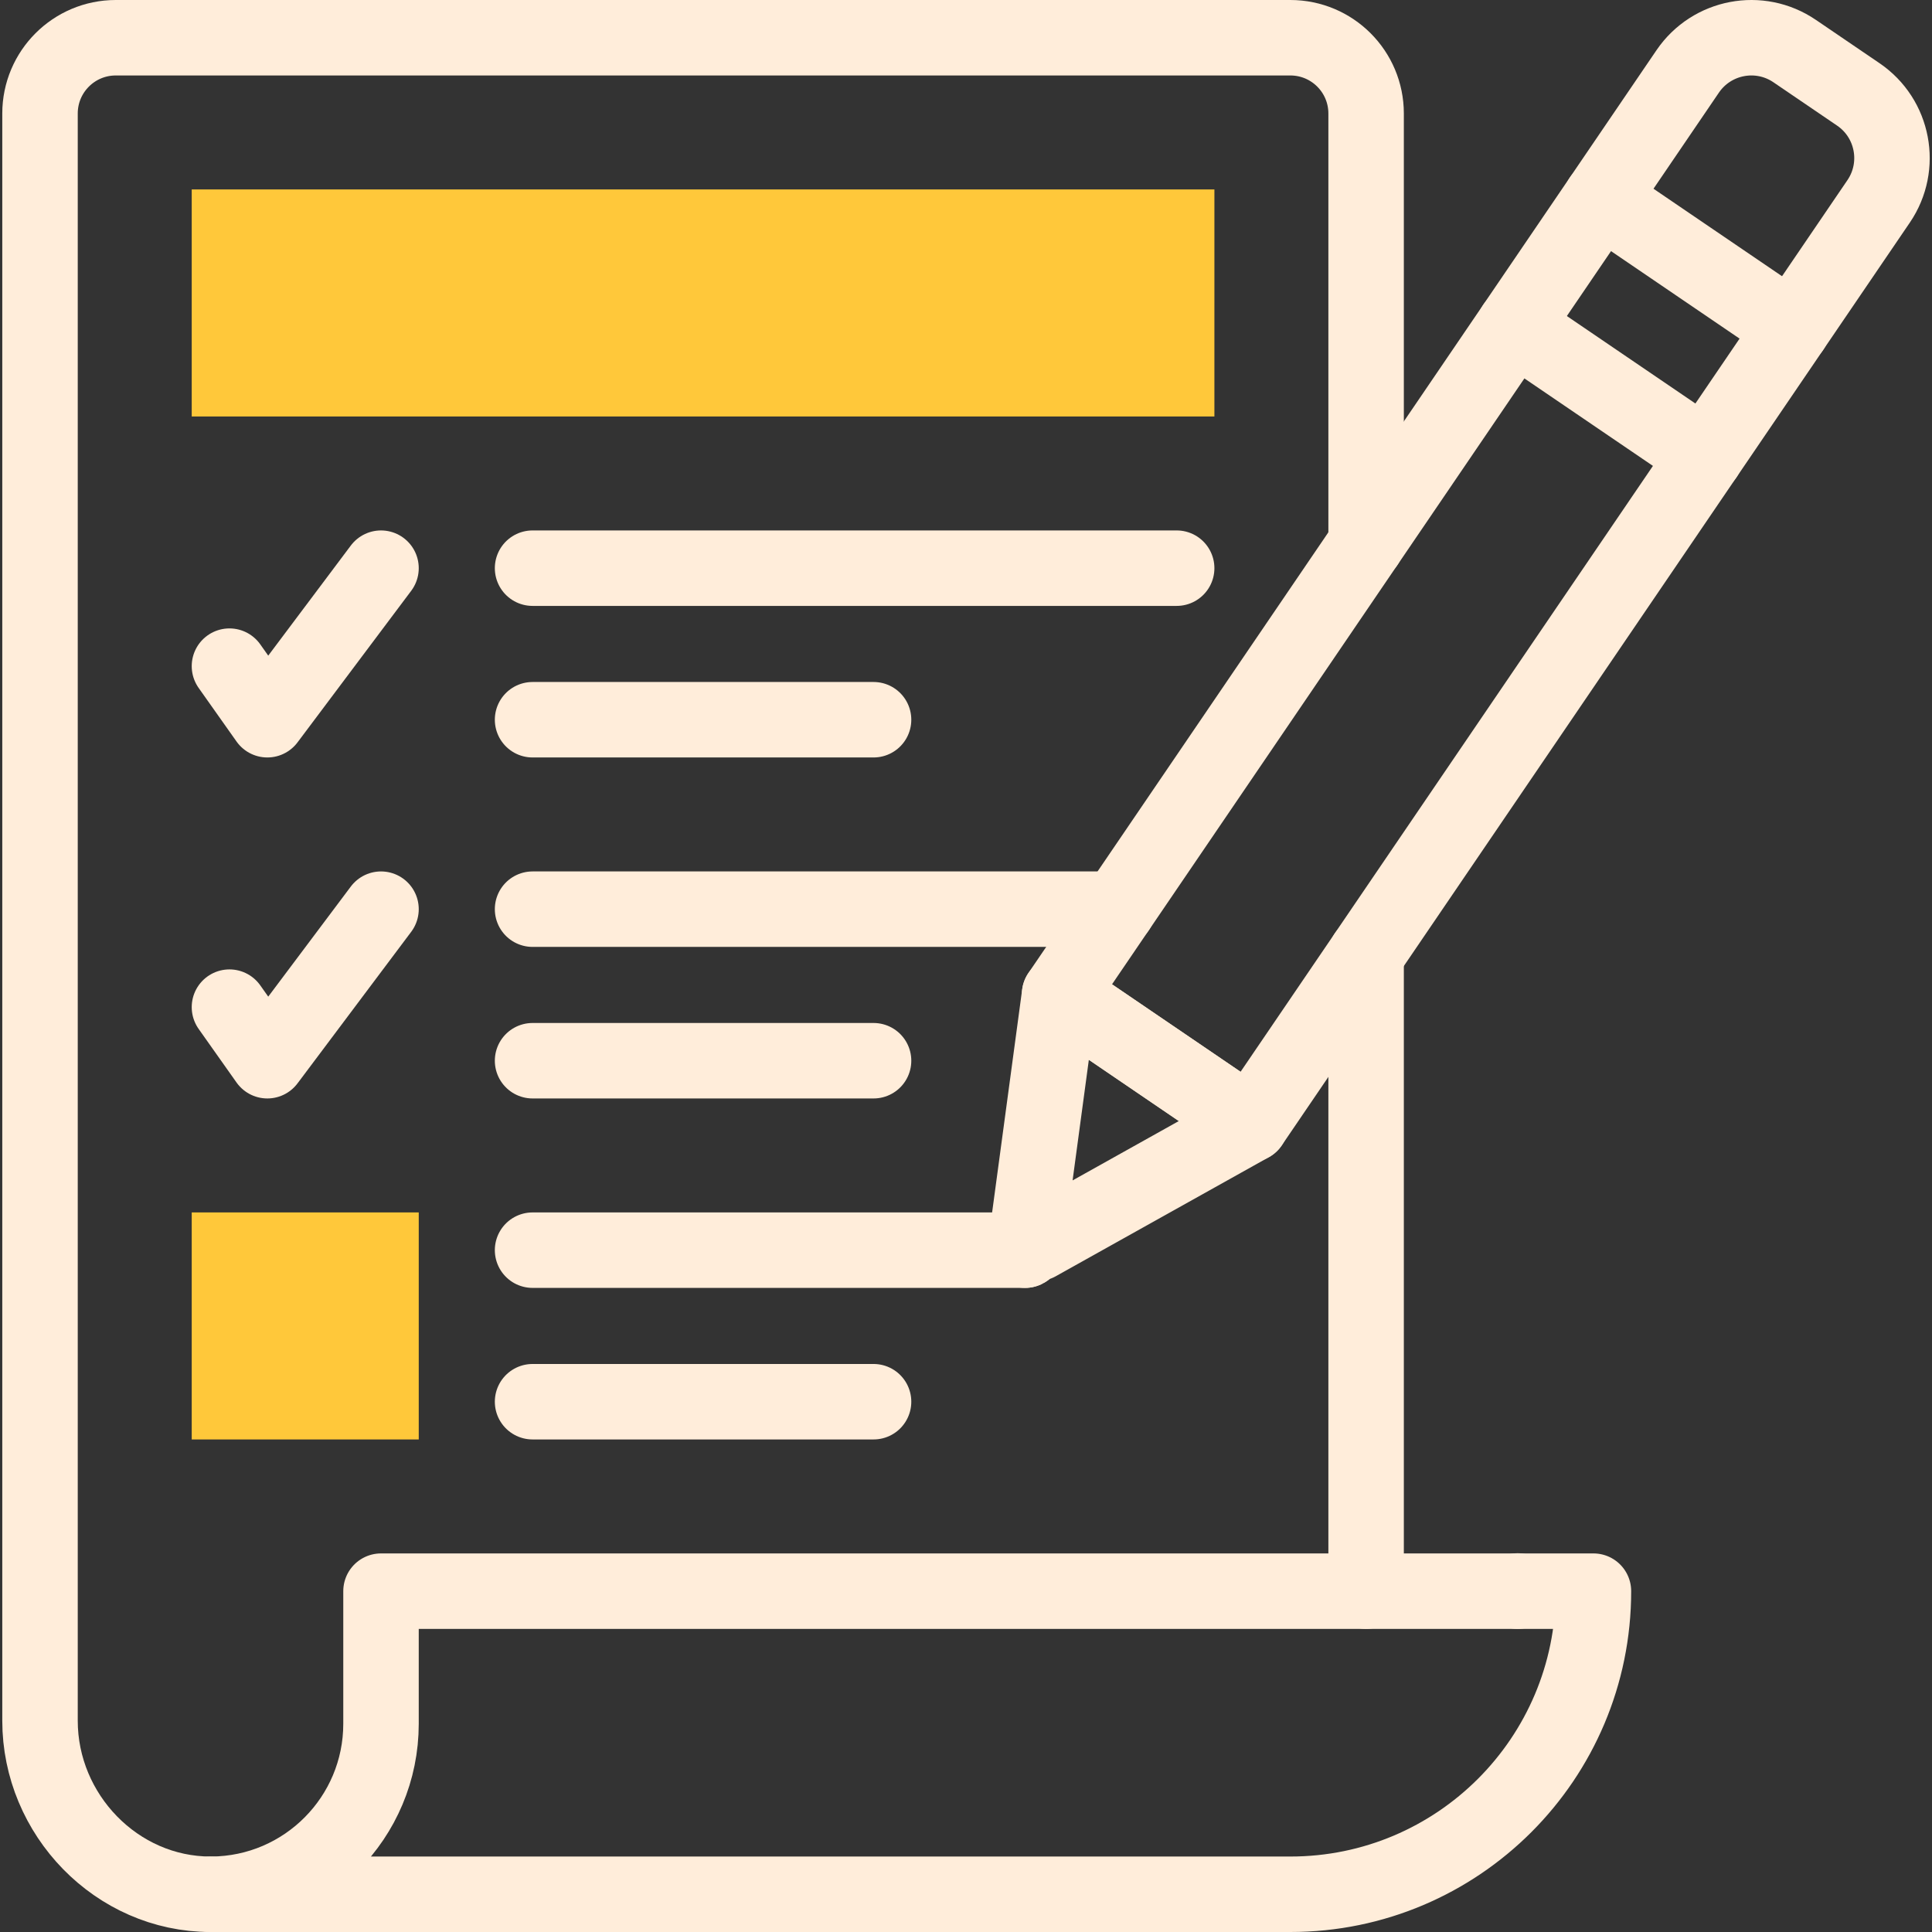 <svg xmlns="http://www.w3.org/2000/svg" width="512" height="512" viewBox="0 0 512 512" fill="none"><rect x="0" y="0" width="512" height="512" fill="#333333" stroke="none"/><g clip-path="url(#clip0_171_138)"><path d="M141.135 150.571H311.829" stroke="#FFEDDA" stroke-width="20" stroke-miterlimit="10" stroke-linecap="round" stroke-linejoin="round"></path><path d="M141.135 190.735H231.502" stroke="#FFEDDA" stroke-width="20" stroke-miterlimit="10" stroke-linecap="round" stroke-linejoin="round"></path><path d="M60.808 176.535L70.849 190.735L100.972 150.571" stroke="#FFEDDA" stroke-width="20" stroke-miterlimit="10" stroke-linecap="round" stroke-linejoin="round"></path><path d="M296.155 240.939H141.135" stroke="#FFEDDA" stroke-width="20" stroke-miterlimit="10" stroke-linecap="round" stroke-linejoin="round"></path><path d="M141.135 281.102H231.502" stroke="#FFEDDA" stroke-width="20" stroke-miterlimit="10" stroke-linecap="round" stroke-linejoin="round"></path><path d="M60.808 266.902L70.849 281.102L100.972 240.939" stroke="#FFEDDA" stroke-width="20" stroke-miterlimit="10" stroke-linecap="round" stroke-linejoin="round"></path><path d="M271.666 331.306H141.135" stroke="#FFEDDA" stroke-width="20" stroke-miterlimit="10" stroke-linecap="round" stroke-linejoin="round"></path><path d="M141.135 371.469H231.502" stroke="#FFEDDA" stroke-width="20" stroke-miterlimit="10" stroke-linecap="round" stroke-linejoin="round"></path><path d="M497.856 53.365C491.61 62.543 342.151 282.136 331.404 297.927C313.919 286.026 299.028 275.891 280.806 263.488C285.32 256.855 438.479 31.825 447.258 18.926C453.603 9.612 466.293 7.195 475.607 13.54L492.469 25.016C501.783 31.351 504.201 44.042 497.856 53.365Z" stroke="#FFEDDA" stroke-width="20" stroke-miterlimit="10" stroke-linecap="round" stroke-linejoin="round"></path><path d="M424.299 52.657L474.899 87.095" stroke="#FFEDDA" stroke-width="20" stroke-miterlimit="10" stroke-linecap="round" stroke-linejoin="round"></path><path d="M401.341 86.39L451.94 120.828" stroke="#FFEDDA" stroke-width="20" stroke-miterlimit="10" stroke-linecap="round" stroke-linejoin="round"></path><path d="M331.403 297.928C258.106 338.882 273.973 330.017 271.665 331.306L280.805 263.489C299.244 276.039 314.454 286.391 331.403 297.928Z" stroke="#FFEDDA" stroke-width="20" stroke-miterlimit="10" stroke-linecap="round" stroke-linejoin="round"></path><path d="M402.196 421.673V421.623" stroke="#FFEDDA" stroke-width="20" stroke-miterlimit="10" stroke-linecap="round" stroke-linejoin="round"></path><path d="M362.033 421.673V252.928" stroke="#FFEDDA" stroke-width="20" stroke-miterlimit="10" stroke-linecap="round" stroke-linejoin="round"></path><path d="M55.788 502C30.917 501.99 10.604 480.934 10.604 456.013V30.082C10.604 18.986 19.591 10 30.686 10H341.951C353.046 10 362.033 18.986 362.033 30.082V144.146" stroke="#FFEDDA" stroke-width="20" stroke-miterlimit="10" stroke-linecap="round" stroke-linejoin="round"></path><path d="M56.049 502H55.788C71.988 502 325.158 502 341.951 502C386.311 502 422.278 466.034 422.278 421.673C416.825 421.673 113.867 421.673 100.972 421.673V456.816C100.972 481.644 80.922 501.859 56.049 502Z" stroke="#FFEDDA" stroke-width="20" stroke-miterlimit="10" stroke-linecap="round" stroke-linejoin="round"></path><path d="M110.972 381.47H50.809V321.306H110.972V381.47Z" fill="#FFC83A"></path><path d="M321.829 110.367H50.809V50.204H321.83L321.829 110.367Z" fill="#FFC83A"></path></g><defs><clipPath id="clip0_171_138"><rect width="512" height="512" fill="white"></rect></clipPath></defs></svg>